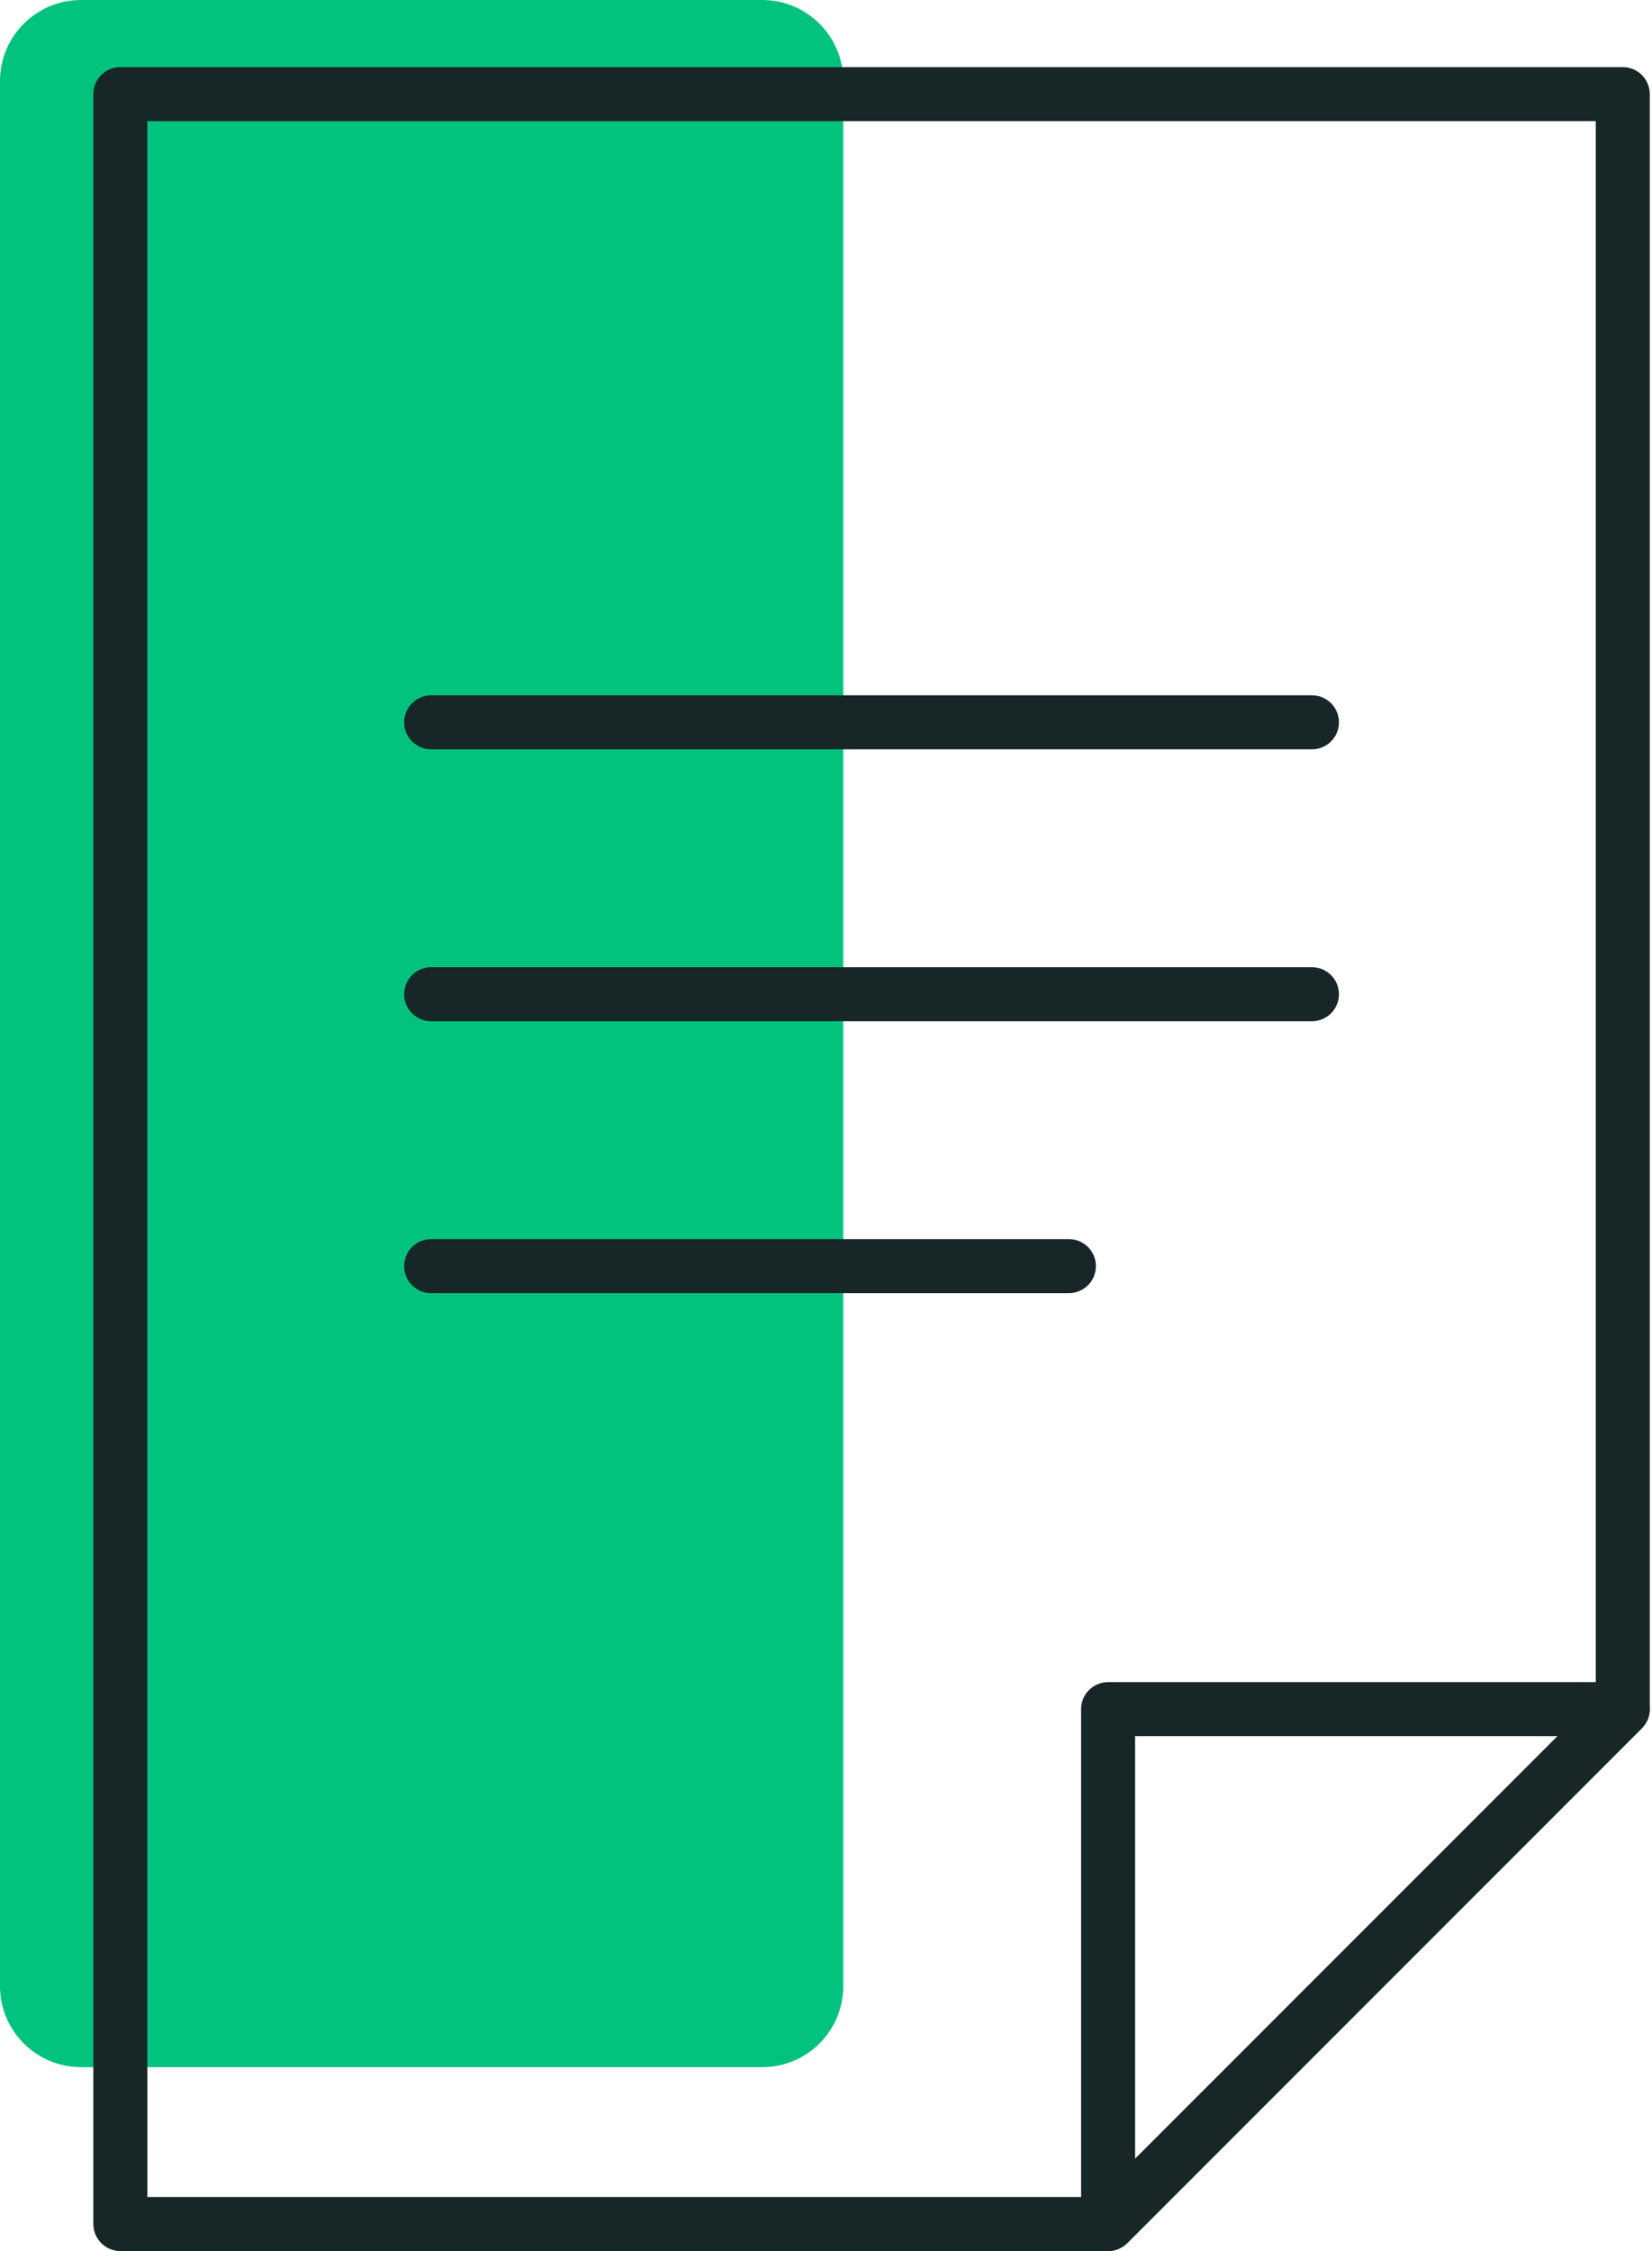 <?xml version="1.0" encoding="UTF-8" standalone="no"?><svg xmlns="http://www.w3.org/2000/svg" xmlns:xlink="http://www.w3.org/1999/xlink" fill="#000000" height="500" preserveAspectRatio="xMidYMid meet" version="1" viewBox="0.0 0.0 367.1 500.0" width="367.1" zoomAndPan="magnify"><g id="Illustration"><g id="change1_1"><path d="M169.388,459.155H18.002C8.06,459.155,0,451.095,0,441.153V18.002 C0,8.06,8.06,0,18.002,0H169.388c9.942,0,18.002,8.06,18.002,18.002V441.153 C187.39,451.095,179.33,459.155,169.388,459.155z" fill="#02c37e"/></g><g id="change2_1"><path d="M246.236,500H26.743c-3.314,0-6.001-2.687-6.001-6.001V20.906 c0-3.314,2.687-6.001,6.001-6.001h333.86c3.314,0,6.001,2.687,6.001,6.001 v358.727c0,1.591-0.633,3.118-1.758,4.243L250.479,498.242 C249.354,499.367,247.827,500,246.236,500z M32.743,487.998h211.008L354.602,377.148 V26.907H32.743V487.998z" fill="#172627"/></g><g id="change2_2"><path d="M246.236,500c-0.774,0-1.553-0.149-2.297-0.457 c-2.241-0.929-3.704-3.118-3.704-5.544V379.633c0-3.314,2.687-6.001,6.001-6.001 h114.366c2.426,0,4.615,1.462,5.544,3.704c0.929,2.244,0.416,4.823-1.301,6.54 L250.479,498.242C249.331,499.391,247.795,500,246.236,500z M252.237,385.634v93.879 l93.879-93.879H252.237z" fill="#172627"/></g><g id="change2_3"><path d="M291.532,166.439H95.81c-3.314,0-6.001-2.687-6.001-6.001 c0-3.314,2.687-6.001,6.001-6.001h195.722c3.314,0,6.001,2.687,6.001,6.001 C297.533,163.752,294.846,166.439,291.532,166.439z" fill="#172627"/></g><g id="change2_4"><path d="M291.532,226.836H95.81c-3.314,0-6.001-2.687-6.001-6.001 c0-3.314,2.687-6.001,6.001-6.001h195.722c3.314,0,6.001,2.687,6.001,6.001 C297.533,224.15,294.846,226.836,291.532,226.836z" fill="#172627"/></g><g id="change2_5"><path d="M237.525,287.231H95.81c-3.314,0-6.001-2.687-6.001-6.001 s2.687-6.001,6.001-6.001h141.715c3.314,0,6.001,2.687,6.001,6.001 S240.839,287.231,237.525,287.231z" fill="#172627"/></g></g></svg>